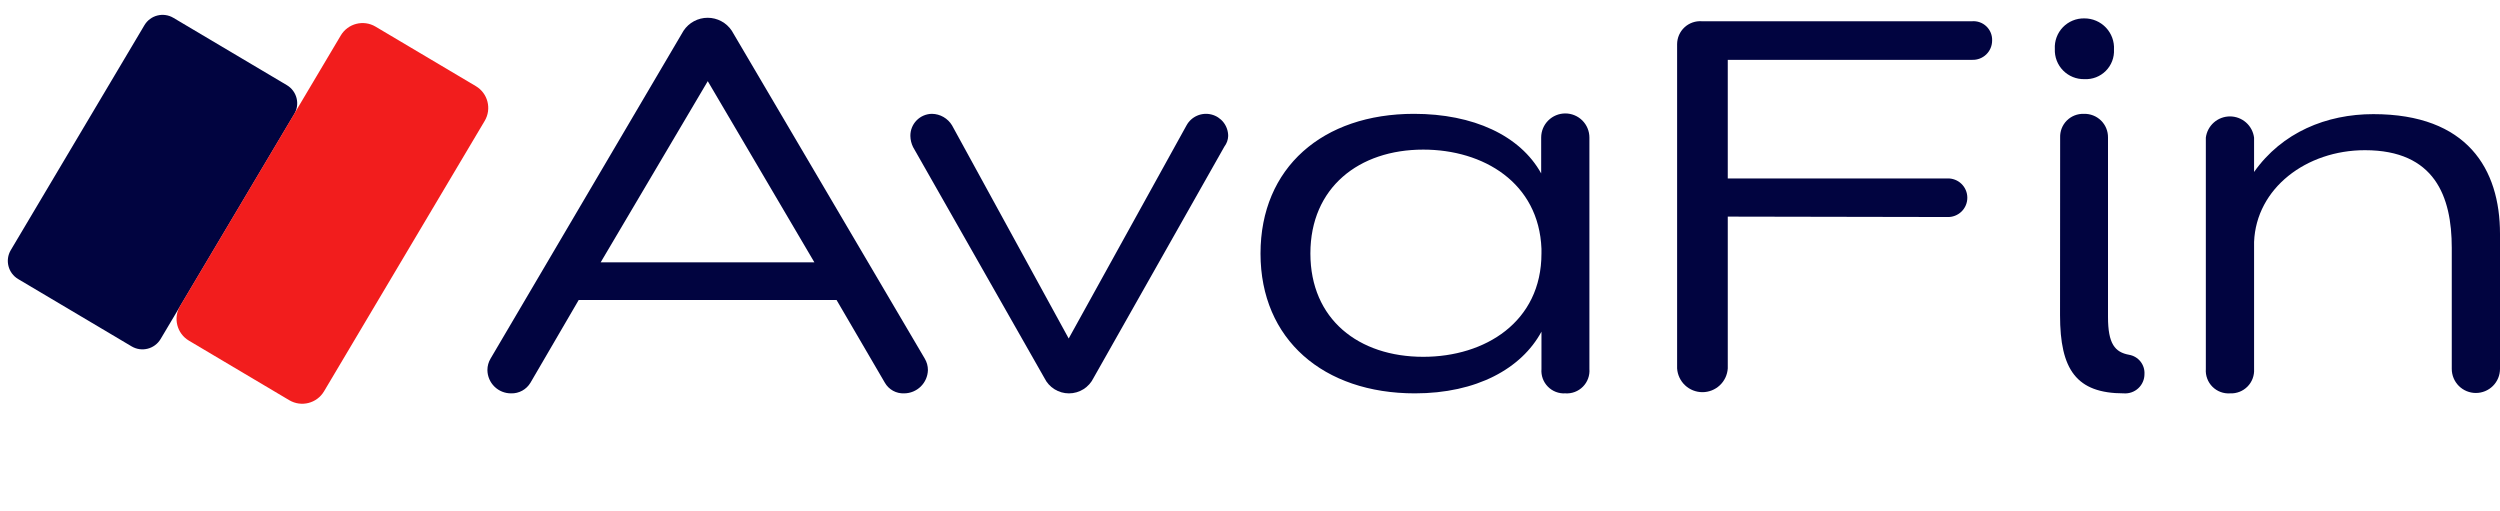 <?xml version="1.0" encoding="UTF-8"?> <svg xmlns="http://www.w3.org/2000/svg" fill="none" height="38" viewBox="0 0 186 38" width="186"> <g fill="#010440"> <path d="m62.241 22.322h-19.187l-3.589 6.155c-.148.247-.358.45-.611.589-.252.139-.537.208-.825.2-.463.004-.909-.176-1.24-.5-.331-.324-.52-.766-.526-1.229-.001-.303.081-.601.237-.861l14.356-24.39c.196-.296.463-.539.776-.707.313-.168.663-.256 1.018-.256.355 0 .705.088 1.018.256.313.168.58.411.776.707l14.356 24.39c.156.26.238.558.237.861-.013.461-.204.898-.534 1.221-.329.322-.771.505-1.232.508-.289.013-.576-.054-.829-.193s-.463-.345-.607-.596zm-9.583-16.284-7.968 13.479h15.9z"></path> <path d="m67.933 10.944c-.127-.257-.196-.539-.201-.825-.004-.214.035-.427.114-.626.079-.199.197-.381.346-.534.149-.153.328-.276.525-.36.197-.084.409-.128.623-.13.302.005.597.086.858.237.261.151.48.365.635.624l8.678 15.854 8.765-15.854c.175-.322.453-.577.79-.723.336-.147.712-.177 1.068-.087.356.09.671.297.896.586.225.29.347.646.347 1.013-.01.283-.107.557-.28.782l-9.741 17.224c-.167.342-.426.631-.749.833s-.696.309-1.077.309c-.381 0-.754-.107-1.077-.309-.323-.202-.583-.491-.749-.833z"></path> <path d="m116.458 29.266c-.24.014-.48-.023-.704-.11-.224-.086-.426-.22-.594-.391s-.298-.377-.38-.602-.114-.466-.095-.705v-2.783c-1.486 2.748-4.824 4.591-9.418 4.591-6.791 0-11.485-4.003-11.485-10.402 0-6.399 4.63-10.395 11.42-10.395 4.4 0 7.896 1.607 9.461 4.433v-2.669c0-.476.189-.932.526-1.268.336-.336.793-.525 1.269-.525s.932.189 1.269.525c.336.336.525.792.525 1.268v17.217c.019.241-.014.484-.097.711s-.214.434-.385.607c-.17.172-.375.306-.602.392-.226.086-.469.122-.71.106zm-1.773-10.76c-.194-4.907-4.307-7.375-8.794-7.375-4.788 0-8.398 2.826-8.398 7.726 0 4.899 3.589 7.69 8.398 7.69 4.594 0 8.794-2.59 8.794-7.69z"></path> <path d="m128.546 16.116v11.291c-.03.479-.241.929-.591 1.258-.35.329-.813.512-1.293.512-.481 0-.943-.183-1.294-.512-.35-.329-.561-.779-.591-1.258v-24.118c.001-.236.05-.469.144-.685.095-.216.233-.41.406-.571.173-.16.378-.283.601-.361.222-.078.459-.109.694-.091h20.099c.195-.015.391.011.576.077.184.066.352.17.493.306.141.136.252.299.325.481s.107.376.099.572c0 .193-.039.385-.114.563-.076.178-.187.339-.326.473-.14.134-.305.238-.486.307s-.374.1-.567.092h-18.175v8.824h16.33c.194-.008.386.024.567.092s.346.173.486.307c.139.134.25.295.326.473s.114.369.114.563c0 .193-.038.385-.114.563s-.187.339-.326.473c-.14.134-.305.238-.486.307-.181.069-.373.1-.567.092z"></path> <path d="m152.88 3.642c-.017-.296.028-.593.131-.871.103-.278.263-.532.469-.746.207-.214.455-.382.73-.495.274-.113.569-.168.866-.162.3-.001.597.058.872.176.276.117.525.29.731.507.206.217.366.474.47.755.103.281.148.58.131.879.016.293-.031.585-.136.859-.104.274-.266.522-.473.73s-.455.369-.728.475c-.274.106-.567.153-.859.138-.295.007-.589-.046-.862-.157-.274-.111-.521-.277-.728-.487s-.368-.461-.474-.737c-.105-.275-.153-.57-.14-.864zm.395 6.593c-.009-.234.03-.466.115-.684.085-.218.214-.416.379-.581.165-.166.363-.295.58-.381.218-.086.451-.126.684-.118.236-.009.471.031.692.116.22.085.42.214.589.379.169.165.302.363.391.581.09.218.134.453.13.688v13.343c0 2.002.51 2.626 1.572 2.819.333.058.634.235.844.5.211.265.316.597.297.935.001.197-.039.392-.118.573-.078.181-.193.344-.337.478-.144.135-.314.238-.5.304s-.384.093-.581.079c-3.531 0-4.745-1.765-4.745-5.811z"></path> <path d="m165.923 29.266c-.242.017-.485-.018-.712-.103-.228-.085-.434-.217-.605-.389-.172-.171-.305-.378-.389-.605-.085-.227-.12-.47-.103-.711v-17.217c.055-.437.268-.838.598-1.129.331-.291.756-.451 1.196-.451.441 0 .866.161 1.196.451.331.291.543.692.599 1.129v2.554c2.081-2.948 5.383-4.304 8.872-4.304 6.992 0 9.425 4.082 9.425 8.91v10.043c0 .476-.189.932-.526 1.268-.336.336-.793.525-1.269.525-.475 0-.932-.189-1.269-.525-.336-.336-.525-.792-.525-1.268v-9.01c0-3.802-1.256-7.26-6.46-7.26-4.358 0-8.09 2.826-8.248 6.829v9.455c.014.239-.022.478-.106.702-.084.224-.214.428-.382.598s-.37.304-.592.391c-.223.087-.461.127-.7.117z"></path> <path d="m10.745 1.875-9.943 16.734c-.443.746-.197 1.71.549 2.153l8.444 5.01c.747.443 1.711.197 2.154-.549l9.943-16.734c.443-.746.197-1.71-.549-2.153l-8.444-5.01c-.747-.443-1.711-.197-2.154.549z"></path> </g> <path d="m25.353 2.64-11.954 20.121c-.532.896-.237 2.054.659 2.585l7.462 4.428c.896.532 2.055.237 2.587-.659l11.954-20.121c.532-.896.237-2.053-.659-2.585l-7.462-4.428c-.896-.532-2.055-.237-2.587.659z" fill="#f21d1d"></path> </svg> 